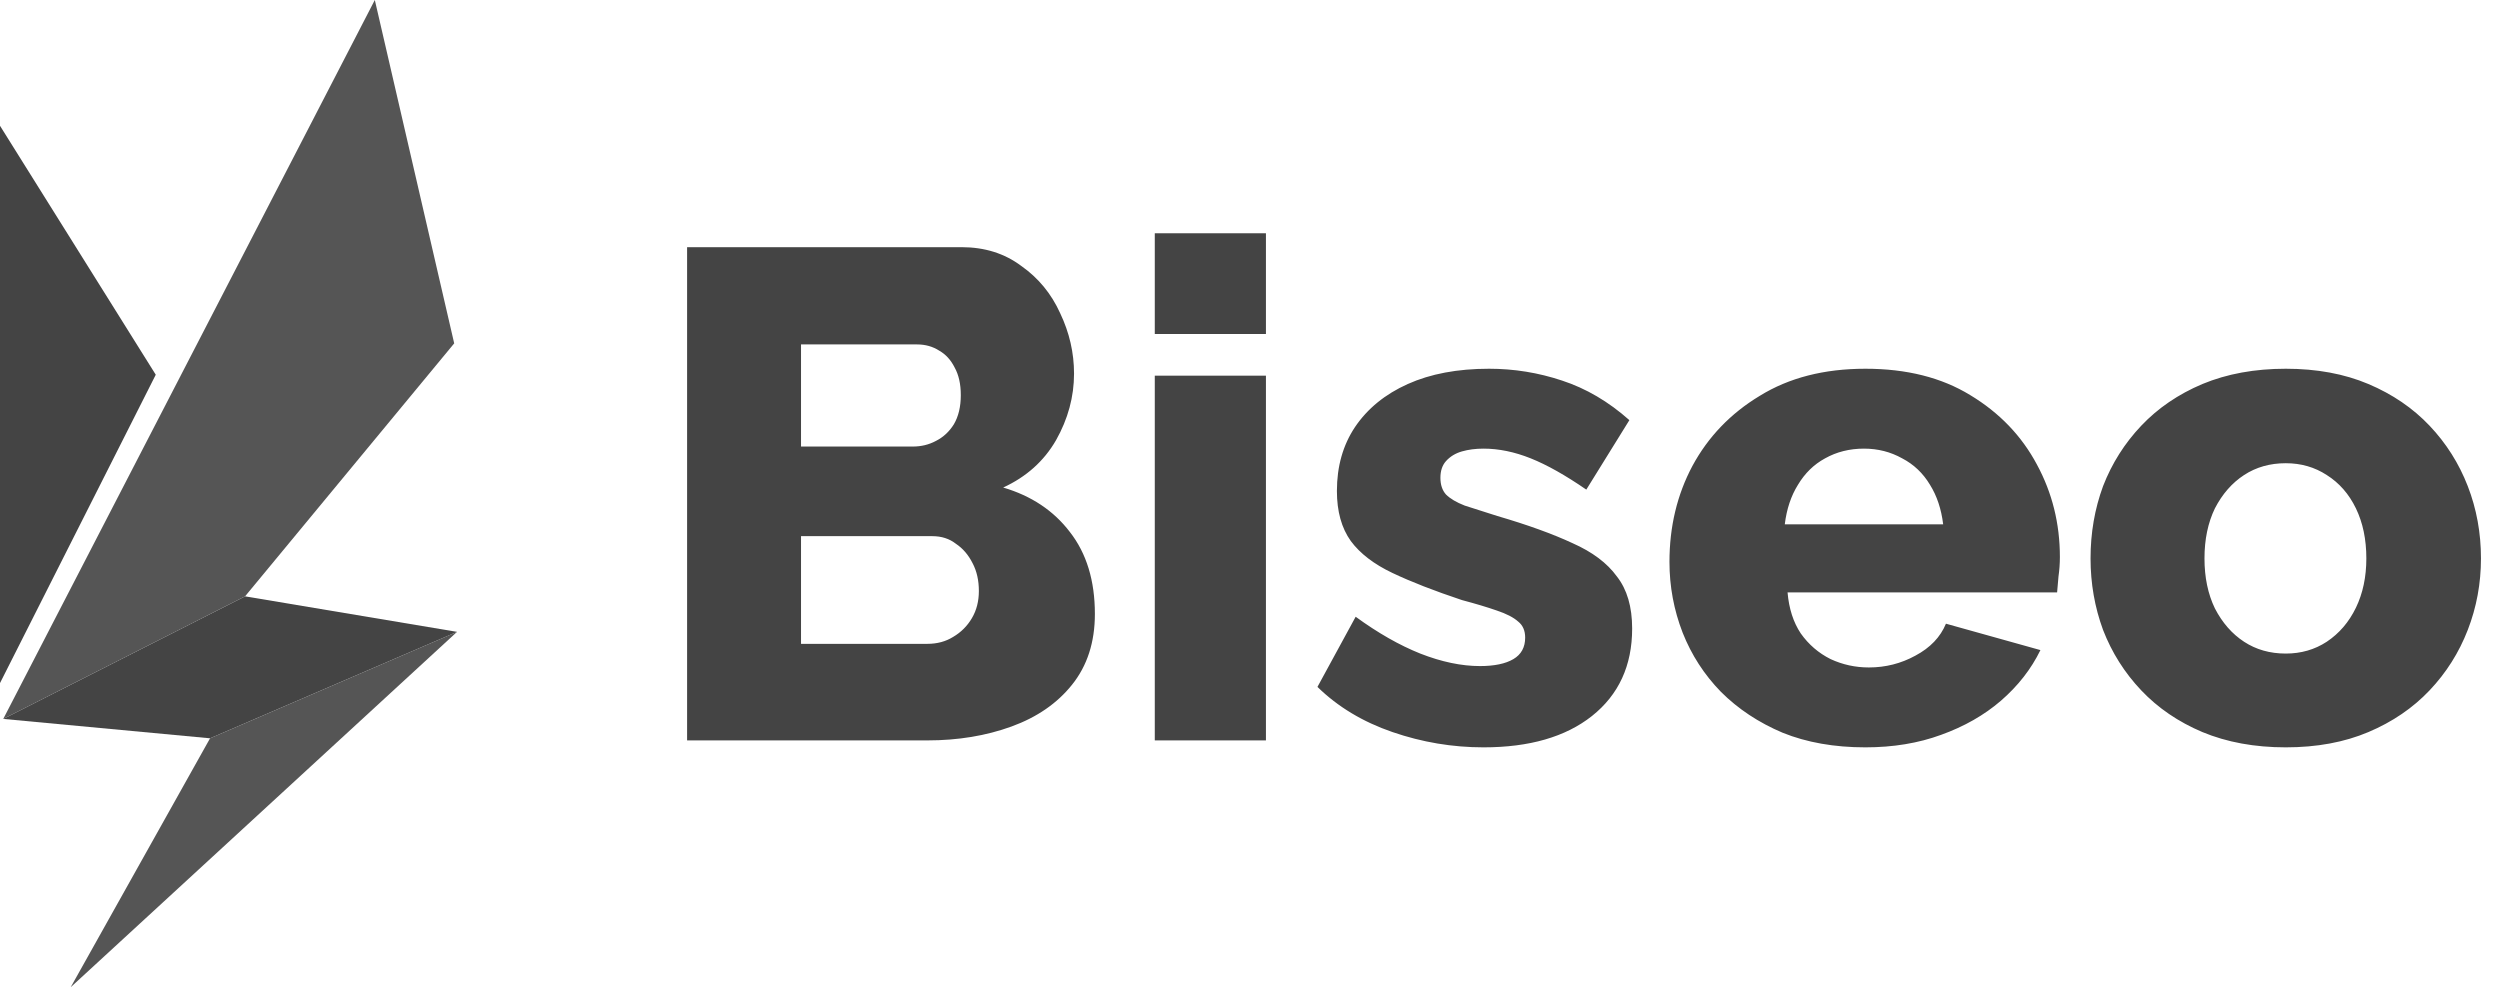 <svg width="547" height="216" viewBox="0 0 547 216" fill="none" xmlns="http://www.w3.org/2000/svg">
<g clip-path="url(#clip0_241_46677)">
<path d="M0 149.46L34.08 81.99L0 27.52V149.46Z" fill="#444444"/>
<path d="M15.47 216L100 138.25L45.96 161.54L15.47 216Z" fill="#555555"/>
<path d="M82.01 0L0.71 157.3L53.62 130.48L99.38 75.13L82.01 0Z" fill="#555555"/>
<path d="M53.62 130.48L0.71 157.3L45.96 161.54L100 138.25L53.62 130.48Z" fill="#444444"/>
</g>
<path d="M239.56 134.336C239.56 140.517 237.888 145.685 234.544 149.84C231.301 153.893 226.893 156.933 221.32 158.96C215.747 160.987 209.616 162 202.928 162H150.336V54.08H210.376C215.443 54.08 219.8 55.448 223.448 58.184C227.197 60.819 230.035 64.264 231.96 68.52C233.987 72.776 235 77.184 235 81.744C235 86.811 233.683 91.675 231.048 96.336C228.413 100.896 224.563 104.341 219.496 106.672C225.677 108.496 230.541 111.739 234.088 116.4C237.736 121.061 239.56 127.04 239.56 134.336ZM214.176 129.32C214.176 126.989 213.72 124.963 212.808 123.24C211.896 121.416 210.68 119.997 209.16 118.984C207.741 117.869 206.019 117.312 203.992 117.312H175.264V140.872H202.928C205.056 140.872 206.931 140.365 208.552 139.352C210.275 138.339 211.643 136.971 212.656 135.248C213.669 133.525 214.176 131.549 214.176 129.32ZM175.264 75.36V97.704H199.736C201.56 97.704 203.232 97.299 204.752 96.488C206.373 95.677 207.691 94.461 208.704 92.84C209.717 91.117 210.224 88.989 210.224 86.456C210.224 84.024 209.768 81.997 208.856 80.376C208.045 78.755 206.931 77.539 205.512 76.728C204.093 75.816 202.472 75.36 200.648 75.36H175.264ZM252.666 162V82.2H276.986V162H252.666ZM252.666 73.08V51.04H276.986V73.08H252.666ZM324.587 163.52C317.798 163.52 311.16 162.405 304.675 160.176C298.19 157.947 292.718 154.653 288.259 150.296L296.619 134.944C301.483 138.491 306.195 141.176 310.755 143C315.416 144.824 319.774 145.736 323.827 145.736C326.968 145.736 329.4 145.229 331.123 144.216C332.846 143.203 333.707 141.632 333.707 139.504C333.707 137.984 333.2 136.819 332.187 136.008C331.174 135.096 329.603 134.285 327.475 133.576C325.448 132.867 322.915 132.107 319.875 131.296C313.795 129.269 308.728 127.293 304.675 125.368C300.622 123.443 297.582 121.112 295.555 118.376C293.528 115.539 292.515 111.891 292.515 107.432C292.515 102.061 293.832 97.4 296.467 93.448C299.203 89.395 303.054 86.253 308.019 84.024C312.984 81.795 318.912 80.68 325.803 80.68C331.275 80.68 336.595 81.541 341.763 83.264C347.032 84.987 351.947 87.875 356.507 91.928L347.083 107.128C342.523 103.987 338.47 101.707 334.923 100.288C331.376 98.869 327.931 98.16 324.587 98.16C322.864 98.16 321.294 98.363 319.875 98.768C318.456 99.173 317.291 99.883 316.379 100.896C315.568 101.808 315.163 103.024 315.163 104.544C315.163 106.064 315.568 107.28 316.379 108.192C317.291 109.104 318.659 109.915 320.483 110.624C322.408 111.232 324.79 111.992 327.627 112.904C334.214 114.829 339.686 116.805 344.043 118.832C348.4 120.757 351.643 123.189 353.771 126.128C356 128.965 357.115 132.765 357.115 137.528C357.115 145.635 354.176 152.019 348.299 156.68C342.523 161.24 334.619 163.52 324.587 163.52ZM408.142 163.52C401.352 163.52 395.323 162.456 390.054 160.328C384.784 158.099 380.275 155.109 376.526 151.36C372.878 147.611 370.091 143.304 368.166 138.44C366.24 133.475 365.278 128.307 365.278 122.936C365.278 115.235 366.95 108.243 370.294 101.96C373.739 95.576 378.654 90.459 385.038 86.608C391.422 82.656 399.123 80.68 408.142 80.68C417.16 80.68 424.811 82.605 431.094 86.456C437.478 90.307 442.342 95.373 445.686 101.656C449.03 107.837 450.702 114.576 450.702 121.872C450.702 123.291 450.6 124.709 450.398 126.128C450.296 127.445 450.195 128.611 450.094 129.624H391.118C391.422 133.171 392.384 136.16 394.006 138.592C395.728 141.024 397.907 142.899 400.542 144.216C403.176 145.432 405.963 146.04 408.902 146.04C412.55 146.04 415.944 145.179 419.086 143.456C422.328 141.733 424.558 139.403 425.774 136.464L446.446 142.24C444.419 146.395 441.531 150.093 437.782 153.336C434.134 156.477 429.776 158.96 424.71 160.784C419.744 162.608 414.222 163.52 408.142 163.52ZM390.51 114.728H425.166C424.76 111.384 423.798 108.496 422.278 106.064C420.758 103.531 418.731 101.605 416.198 100.288C413.664 98.869 410.878 98.16 407.838 98.16C404.696 98.16 401.859 98.869 399.326 100.288C396.894 101.605 394.918 103.531 393.398 106.064C391.878 108.496 390.915 111.384 390.51 114.728ZM500.124 163.52C493.335 163.52 487.255 162.405 481.884 160.176C476.615 157.947 472.156 154.907 468.508 151.056C464.86 147.205 462.073 142.797 460.148 137.832C458.324 132.867 457.412 127.648 457.412 122.176C457.412 116.603 458.324 111.333 460.148 106.368C462.073 101.403 464.86 96.995 468.508 93.144C472.156 89.293 476.615 86.253 481.884 84.024C487.255 81.795 493.335 80.68 500.124 80.68C506.913 80.68 512.943 81.795 518.212 84.024C523.481 86.253 527.94 89.293 531.588 93.144C535.236 96.995 538.023 101.403 539.948 106.368C541.873 111.333 542.836 116.603 542.836 122.176C542.836 127.648 541.873 132.867 539.948 137.832C538.023 142.797 535.236 147.205 531.588 151.056C527.94 154.907 523.481 157.947 518.212 160.176C512.943 162.405 506.913 163.52 500.124 163.52ZM482.34 122.176C482.34 126.331 483.1 129.979 484.62 133.12C486.241 136.261 488.369 138.693 491.004 140.416C493.639 142.139 496.679 143 500.124 143C503.468 143 506.457 142.139 509.092 140.416C511.828 138.592 513.956 136.109 515.476 132.968C516.996 129.827 517.756 126.229 517.756 122.176C517.756 118.021 516.996 114.373 515.476 111.232C513.956 108.091 511.828 105.659 509.092 103.936C506.457 102.213 503.468 101.352 500.124 101.352C496.679 101.352 493.639 102.213 491.004 103.936C488.369 105.659 486.241 108.091 484.62 111.232C483.1 114.373 482.34 118.021 482.34 122.176Z" fill="#444444"/>
<defs>
<clipPath id="clip0_241_46677">
<rect width="100" height="216" fill="white"/>
</clipPath>
</defs>
</svg>
